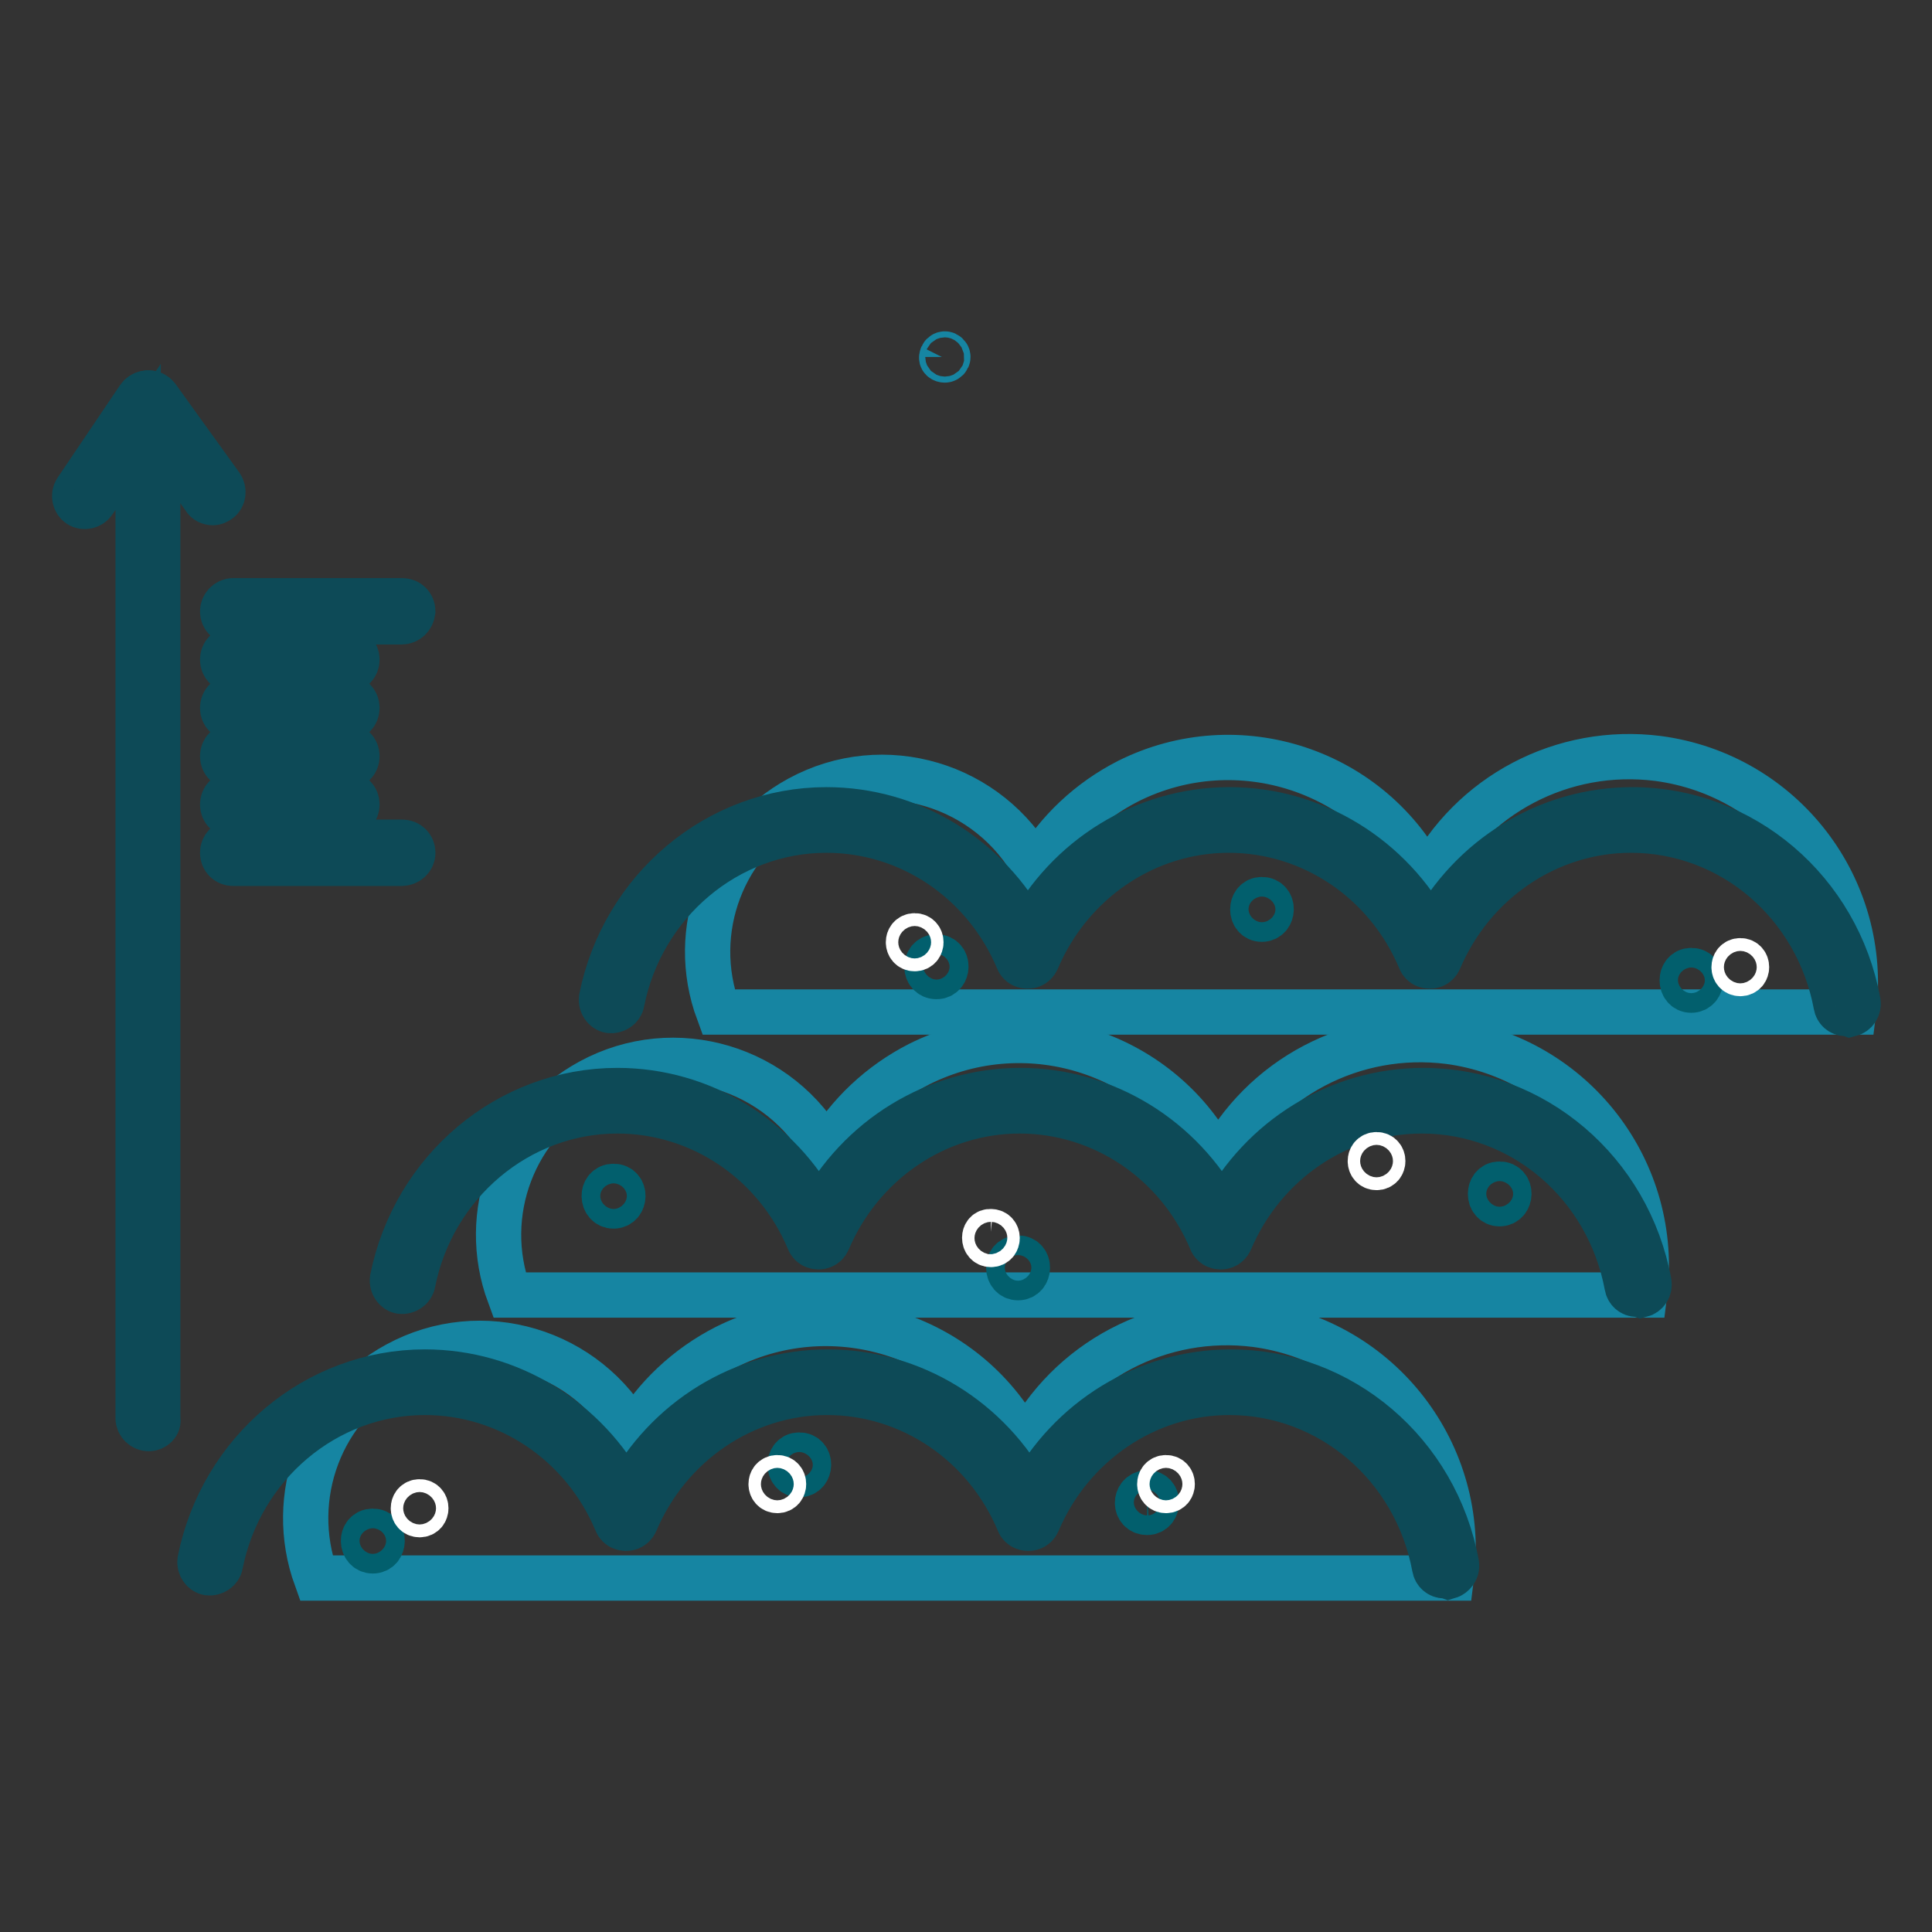 <?xml version="1.0" encoding="utf-8"?>
<!-- Svg Vector Icons : http://www.onlinewebfonts.com/icon -->
<!DOCTYPE svg PUBLIC "-//W3C//DTD SVG 1.1//EN" "http://www.w3.org/Graphics/SVG/1.1/DTD/svg11.dtd">
<svg version="1.1" xmlns="http://www.w3.org/2000/svg" xmlns:xlink="http://www.w3.org/1999/xlink" x="0px" y="0px" viewBox="0 0 256 256" enable-background="new 0 0 256 256" xml:space="preserve">
<rect x="0" y="0" width="256" height="256" fill="#333333" stroke="none"/>
<g> <path stroke-width="6" fill-opacity="0" stroke="#1685a2"  d="M192.3,209.1c2.1-16.4-9.4-31.4-25.9-33.6c-12.6-1.6-24.8,4.8-30.6,16.1c-7.3-14.5-25-20.4-39.6-13.1 c-5.1,2.6-9.4,6.6-12.3,11.6c-6.1-11.2-20.1-15.4-31.3-9.3c-10.1,5.5-14.6,17.5-10.7,28.3H192.3z"/> <path stroke-width="6" fill-opacity="0" stroke="#1685a2"  d="M217.9,171.6c2.1-16.4-9.4-31.4-25.9-33.6c-12.6-1.6-24.8,4.8-30.6,16.1c-7.3-14.5-25-20.4-39.6-13.1 c-5.1,2.6-9.4,6.6-12.3,11.6c-6.1-11.2-20.1-15.4-31.3-9.3c-10.1,5.5-14.7,17.5-10.7,28.3L217.9,171.6z"/> <path stroke-width="6" fill-opacity="0" stroke="#1685a2"  d="M245.6,134.1c2.1-16.4-9.4-31.4-25.9-33.6c-12.6-1.6-24.8,4.8-30.6,16.1c-7.3-14.5-25-20.4-39.6-13.1 c-5.1,2.6-9.4,6.6-12.3,11.6c-6.1-11.2-20.1-15.4-31.3-9.3c-10.1,5.5-14.7,17.5-10.7,28.3L245.6,134.1z"/> <path stroke-width="6" fill-opacity="0" stroke="#0d4a57"  d="M53.2,82.4H30.9c-0.8,0-1.4-0.6-1.4-1.4c0-0.7,0.6-1.4,1.4-1.4h22.4c0.8,0,1.4,0.6,1.4,1.4 C54.6,81.8,54,82.4,53.2,82.4z M53.2,114.4H30.9c-0.8,0-1.4-0.6-1.4-1.4s0.6-1.4,1.4-1.4l0,0h22.4c0.8,0,1.4,0.6,1.4,1.4 S54,114.4,53.2,114.4z M45.9,88.8h-15c-0.8,0-1.4-0.6-1.4-1.4c0-0.8,0.6-1.4,1.4-1.4h15c0.8,0,1.4,0.6,1.4,1.4 C47.3,88.2,46.7,88.8,45.9,88.8z M45.9,95.2h-15c-0.8,0-1.4-0.6-1.4-1.4c0-0.8,0.6-1.4,1.4-1.4h15c0.8,0,1.4,0.6,1.4,1.4 C47.3,94.6,46.7,95.2,45.9,95.2z M45.9,101.6h-15c-0.8,0-1.4-0.6-1.4-1.4c0-0.8,0.6-1.4,1.4-1.4h15c0.8,0,1.4,0.6,1.4,1.4 C47.3,101,46.7,101.6,45.9,101.6z M45.9,108h-15c-0.8,0-1.4-0.6-1.4-1.4c0-0.8,0.6-1.4,1.4-1.4h15c0.8,0,1.4,0.6,1.4,1.4 C47.3,107.4,46.7,108,45.9,108z M19.7,189.3c-0.7,0-1.4-0.6-1.4-1.4l0,0v-130l-5.9,8.6c-0.4,0.6-1.3,0.8-1.9,0.4s-0.8-1.3-0.4-1.9 l8.3-12.3c0.4-0.6,1.3-0.8,1.9-0.4c0.4,0.3,0.6,0.7,0.6,1.1V188C21.1,188.7,20.4,189.3,19.7,189.3 C19.7,189.3,19.7,189.3,19.7,189.3z"/> <path stroke-width="6" fill-opacity="0" stroke="#0d4a57"  d="M28.2,66.6c-0.4,0-0.9-0.2-1.1-0.6l-8.5-11.8c-0.4-0.6-0.3-1.5,0.3-1.9c0.6-0.4,1.4-0.3,1.9,0.3l8.5,11.8 c0.4,0.6,0.3,1.5-0.3,1.9C28.7,66.5,28.5,66.6,28.2,66.6L28.2,66.6z M191.4,208.8c-0.7,0-1.2-0.5-1.3-1.1 c-2.5-13.5-13.9-23.2-27.2-23.2c-11,0-21,6.8-25.4,17.2c-0.3,0.7-1.1,1-1.8,0.7c-0.3-0.1-0.6-0.4-0.7-0.7 c-4.4-10.5-14.4-17.2-25.4-17.2s-21,6.8-25.4,17.2c-0.3,0.7-1.1,1-1.8,0.7c-0.3-0.1-0.6-0.4-0.7-0.7c-4.4-10.5-14.4-17.2-25.4-17.2 c-13.1,0-24.5,9.6-27.1,22.8c-0.1,0.7-0.9,1.2-1.6,1.1c-0.7-0.1-1.2-0.9-1.1-1.6c2.9-14.5,15.4-25,29.8-25 c11.2,0,21.4,6.3,26.7,16.3c5.3-10,15.5-16.3,26.7-16.3c11.2,0,21.4,6.3,26.7,16.3c5.3-10,15.5-16.3,26.7-16.3 c14.6,0,27.2,10.7,29.9,25.5c0.1,0.7-0.4,1.4-1.1,1.6C191.6,208.8,191.5,208.8,191.4,208.8L191.4,208.8z M216.9,171.5 c-0.7,0-1.2-0.5-1.3-1.1c-2.5-13.5-13.9-23.2-27.2-23.2c-11,0-21,6.8-25.4,17.2c-0.3,0.7-1.1,1-1.8,0.7c-0.3-0.1-0.6-0.4-0.7-0.7 c-4.4-10.5-14.4-17.2-25.4-17.2c-11,0-21,6.8-25.4,17.2c-0.3,0.7-1.1,1-1.8,0.7c-0.3-0.1-0.6-0.4-0.7-0.7 c-4.4-10.5-14.4-17.2-25.4-17.2c-13.1,0-24.5,9.6-27.1,22.8c-0.1,0.7-0.9,1.2-1.6,1.1c-0.7-0.1-1.2-0.9-1.1-1.6 c2.9-14.5,15.4-25,29.8-25c11.2,0,21.4,6.3,26.7,16.3c5.3-10,15.5-16.3,26.7-16.3c11.2,0,21.4,6.3,26.7,16.3 c5.3-10,15.5-16.3,26.7-16.3c14.6,0,27.2,10.7,29.9,25.5c0.1,0.7-0.3,1.4-1.1,1.6C217.1,171.5,217,171.5,216.9,171.5L216.9,171.5z  M244.6,134.3c-0.7,0-1.2-0.5-1.3-1.1c-2.5-13.5-13.9-23.2-27.2-23.2c-11,0-21,6.8-25.4,17.2c-0.3,0.7-1.1,1-1.8,0.7 c-0.3-0.1-0.6-0.4-0.7-0.7c-4.4-10.5-14.4-17.2-25.4-17.2c-11,0-21,6.8-25.4,17.2c-0.3,0.7-1.1,1-1.8,0.7c-0.3-0.1-0.6-0.4-0.7-0.7 c-4.4-10.5-14.4-17.2-25.4-17.2c-13.1,0-24.5,9.6-27.1,22.8c-0.1,0.7-0.9,1.2-1.6,1.1c-0.7-0.1-1.2-0.9-1.1-1.6l0,0 c2.9-14.5,15.4-25,29.8-25c11.2,0,21.4,6.3,26.7,16.3c5.3-10,15.5-16.3,26.7-16.3c11.2,0,21.4,6.3,26.7,16.3 c5.3-10,15.5-16.3,26.7-16.3c14.6,0,27.2,10.7,29.9,25.5c0.1,0.7-0.3,1.4-1.1,1.6C244.8,134.3,244.7,134.3,244.6,134.3L244.6,134.3 z"/> <path stroke-width="6" fill-opacity="0" stroke="#1685a2"  d="M125.2,47.7c0.2,0,0.4-0.2,0.4-0.4c0-0.2-0.2-0.4-0.4-0.4s-0.4,0.2-0.4,0.4 C124.7,47.5,124.9,47.7,125.2,47.7z"/> <path stroke-width="6" fill-opacity="0" stroke="#025f6d"  d="M81.3,159.8c1.6,0,1.7-2.6,0-2.6S79.7,159.8,81.3,159.8z M134.9,169.3c1.6,0,1.7-2.6,0-2.6 S133.3,169.3,134.9,169.3z M198.7,159.5c1.6,0,1.7-2.6,0-2.6C197.1,156.9,197.1,159.5,198.7,159.5z M152,200.4c1.6,0,1.7-2.6,0-2.6 C150.3,197.9,150.3,200.4,152,200.4z M105.9,195.4c1.6,0,1.7-2.6,0-2.6C104.3,192.8,104.3,195.4,105.9,195.4z M49.4,205.5 c1.6,0,1.7-2.6,0-2.6S47.8,205.5,49.4,205.5z M167.2,121.8c1.6,0,1.7-2.6,0-2.6C165.6,119.2,165.6,121.8,167.2,121.8z M224.1,131.2 c1.6,0,1.7-2.6,0-2.6C222.5,128.6,222.5,131.2,224.1,131.2z M124.1,129.4c1.6,0,1.7-2.6,0-2.6C122.4,126.8,122.4,129.4,124.1,129.4 z"/> <path stroke-width="6" fill-opacity="0" stroke="#ffffff"  d="M121.2,125.7c1.1,0,1.1-1.7,0-1.7C120.1,124,120.1,125.7,121.2,125.7z M131.3,164.9c1.1,0,1.1-1.7,0-1.7 C130.2,163.1,130.2,164.9,131.3,164.9z M154.5,197.5c1.1,0,1.1-1.7,0-1.7C153.4,195.8,153.4,197.5,154.5,197.5z M103,197.5 c1.1,0,1.1-1.7,0-1.7C101.9,195.8,101.9,197.5,103,197.5z M182.4,154.7c1.1,0,1.1-1.7,0-1.7C181.3,153,181.3,154.7,182.4,154.7z  M230.6,129c1.1,0,1.1-1.7,0-1.7C229.5,127.3,229.5,129,230.6,129z M55.6,200.7c1.1,0,1.1-1.7,0-1.7 C54.5,199,54.5,200.7,55.6,200.7z"/></g>
</svg>